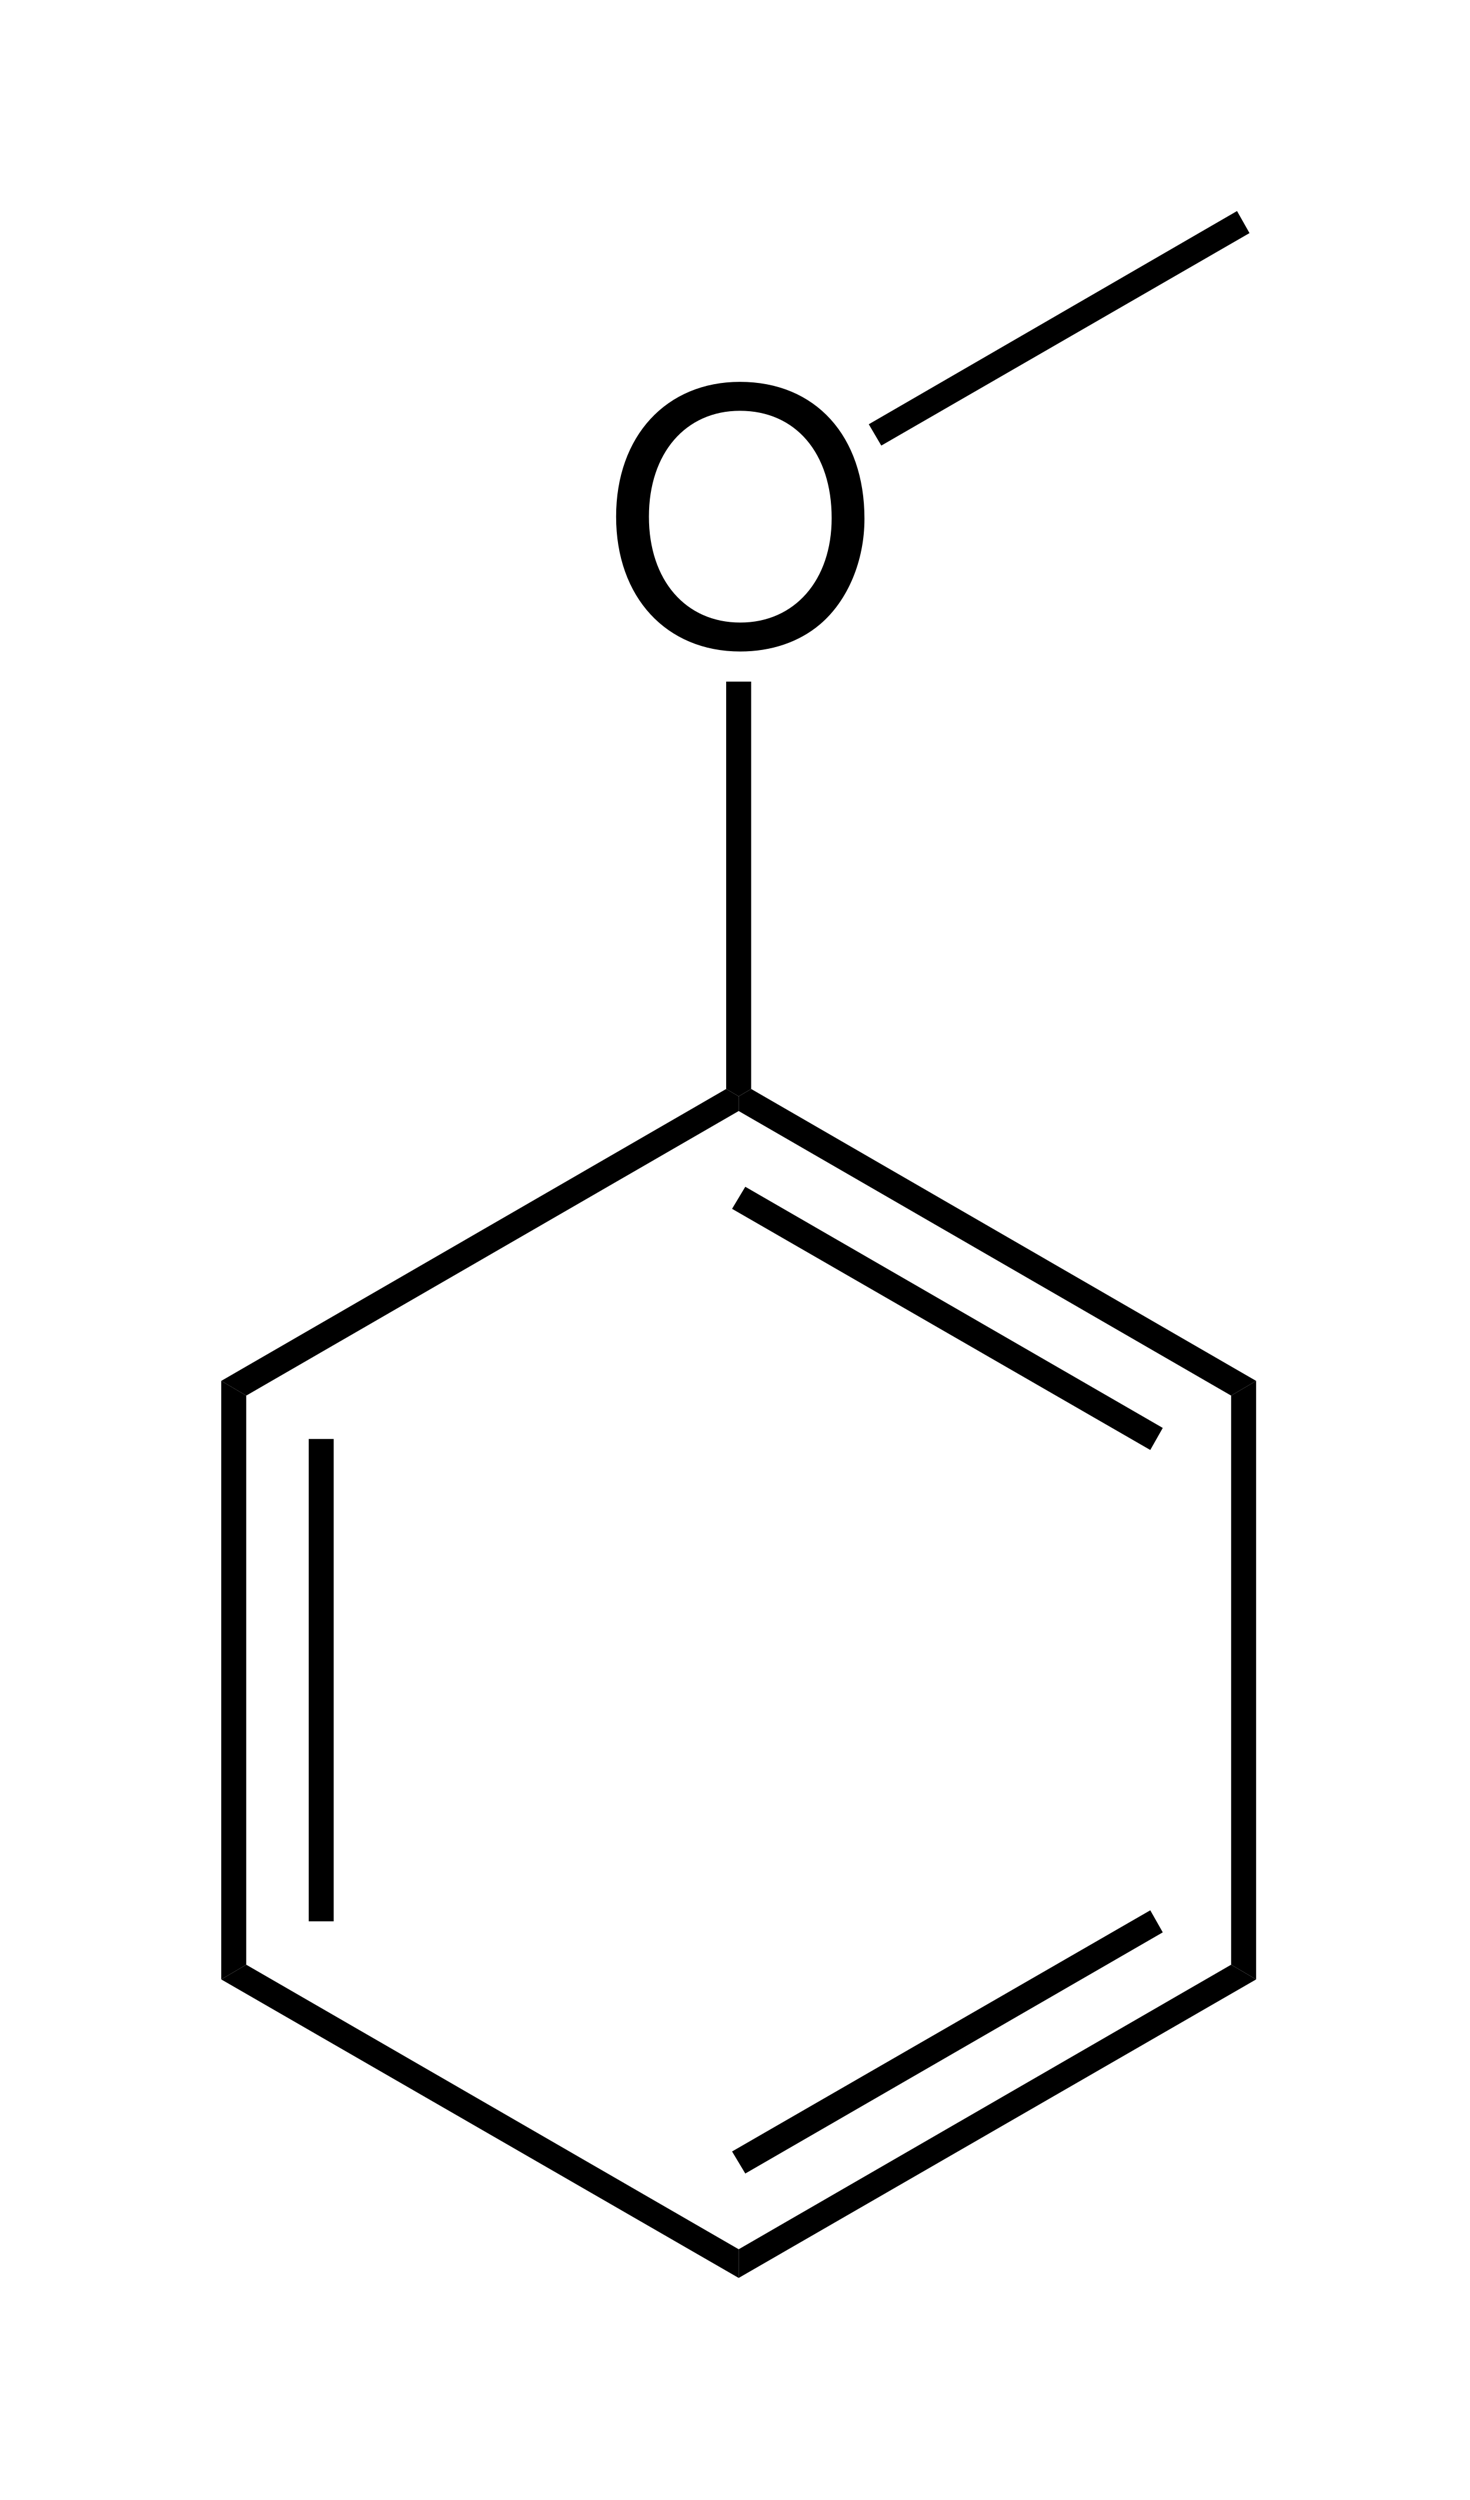 <?xml version="1.0" encoding="UTF-8"?>
<svg width="100pt" xmlns:xlink="http://www.w3.org/1999/xlink" xmlns="http://www.w3.org/2000/svg" height="170pt" viewBox="0 0 100 170" >
 <g transform="translate(15.05, 93.9)" style="fill:#000000; fill-rule:nonzero; stroke:none; stroke-width:1.7; stroke-linecap:butt; stroke-linejoin:miter; stroke-dasharray:none;" >
  <path d="M1.7 39.7 C1.7 39.7 0 40.7 0 40.7 C0 40.7 0 0 0 0 C0 0 1.7 1 1.7 1 C1.7 1 1.7 39.7 1.7 39.7 Z" />
 </g>
 <g transform="translate(21, 97.85)" style="fill:#000000; fill-rule:nonzero; stroke:none; stroke-width:1.7; stroke-linecap:butt; stroke-linejoin:miter; stroke-dasharray:none;" >
  <path d="M1.7 32.8 C1.7 32.8 0 32.8 0 32.8 C0 32.8 0 0 0 0 C0 0 1.7 0 1.7 0 C1.7 0 1.7 32.8 1.7 32.8 Z" />
 </g>
 <g transform="translate(15.05, 133.6)" style="fill:#000000; fill-rule:nonzero; stroke:none; stroke-width:1.7; stroke-linecap:butt; stroke-linejoin:miter; stroke-dasharray:none;" >
  <path d="M35.2 19.35 C35.2 19.35 35.2 21.3 35.2 21.3 C35.2 21.3 0 1 0 1 C0 1 1.7 0 1.7 0 C1.7 0 35.2 19.35 35.2 19.35 Z" />
 </g>
 <g transform="translate(50.25, 133.6)" style="fill:#000000; fill-rule:nonzero; stroke:none; stroke-width:1.7; stroke-linecap:butt; stroke-linejoin:miter; stroke-dasharray:none;" >
  <path d="M33.5 0 C33.5 0 35.2 1 35.2 1 C35.2 1 0 21.3 0 21.3 C0 21.3 0 19.35 0 19.35 C0 19.35 33.5 0 33.5 0 Z" />
 </g>
 <g transform="translate(49.8, 129.9)" style="fill:#000000; fill-rule:nonzero; stroke:none; stroke-width:1.7; stroke-linecap:butt; stroke-linejoin:miter; stroke-dasharray:none;" >
  <path d="M28.45 0 C28.45 0 29.3 1.5 29.3 1.5 C29.3 1.5 0.9 17.9 0.9 17.9 C0.9 17.9 0 16.4 0 16.4 C0 16.4 28.45 0 28.45 0 Z" />
 </g>
 <g transform="translate(83.75, 93.9)" style="fill:#000000; fill-rule:nonzero; stroke:none; stroke-width:1.7; stroke-linecap:butt; stroke-linejoin:miter; stroke-dasharray:none;" >
  <path d="M0 1 C0 1 1.7 0 1.7 0 C1.7 0 1.7 40.7 1.7 40.7 C1.7 40.7 0 39.7 0 39.7 C0 39.7 0 1 0 1 Z" />
 </g>
 <g transform="translate(50.25, 74.05)" style="fill:#000000; fill-rule:nonzero; stroke:none; stroke-width:1.7; stroke-linecap:butt; stroke-linejoin:miter; stroke-dasharray:none;" >
  <path d="M0 1.5 C0 1.5 0 0.5 0 0.5 C0 0.5 0.85 0 0.85 0 C0.85 0 35.2 19.851 35.2 19.851 C35.2 19.851 33.5 20.851 33.5 20.851 C33.5 20.851 0 1.5 0 1.5 Z" />
 </g>
 <g transform="translate(49.8, 80.7)" style="fill:#000000; fill-rule:nonzero; stroke:none; stroke-width:1.7; stroke-linecap:butt; stroke-linejoin:miter; stroke-dasharray:none;" >
  <path d="M0 1.5 C0 1.5 0.9 0 0.9 0 C0.9 0 29.3 16.399 29.3 16.399 C29.3 16.399 28.45 17.899 28.45 17.899 C28.45 17.899 0 1.5 0 1.5 Z" />
 </g>
 <g transform="translate(15.05, 74.05)" style="fill:#000000; fill-rule:nonzero; stroke:none; stroke-width:1.7; stroke-linecap:butt; stroke-linejoin:miter; stroke-dasharray:none;" >
  <path d="M1.7 20.851 C1.7 20.851 0 19.851 0 19.851 C0 19.851 34.351 0 34.351 0 C34.351 0 35.2 0.5 35.2 0.5 C35.2 0.5 35.2 1.5 35.2 1.5 C35.2 1.5 1.7 20.851 1.7 20.851 Z" />
 </g>
 <g transform="translate(41.912, 25.966)" style="fill:#000000; fill-rule:evenodd; stroke:none; stroke-width:1.7; stroke-linecap:butt; stroke-linejoin:miter; stroke-dasharray:none;" >
  <path d="M8.424 0 C3.408 0 0 3.696 0 9.168 C0 14.641 3.408 18.336 8.448 18.336 C10.56 18.336 12.456 17.689 13.872 16.488 C15.768 14.88 16.895 12.168 16.895 9.312 C16.895 3.672 13.56 0 8.424 0 Z M8.424 1.968 C12.216 1.968 14.664 4.849 14.664 9.265 C14.664 13.488 12.144 16.368 8.448 16.368 C4.728 16.368 2.232 13.488 2.232 9.168 C2.232 4.849 4.728 1.968 8.424 1.968 Z" />
 </g>
 <g transform="translate(49.4, 46.35)" style="fill:#000000; fill-rule:nonzero; stroke:none; stroke-width:1.7; stroke-linecap:butt; stroke-linejoin:miter; stroke-dasharray:none;" >
  <path d="M0 0 C0 0 1.699 0 1.699 0 C1.699 0 1.699 27.7 1.699 27.7 C1.699 27.7 0.85 28.2 0.85 28.2 C0.85 28.2 0 27.7 0 27.7 C0 27.7 0 0 0 0 Z" />
 </g>
 <g transform="translate(59.1, 14.35)" style="fill:#000000; fill-rule:nonzero; stroke:none; stroke-width:1.7; stroke-linecap:butt; stroke-linejoin:miter; stroke-dasharray:none;" >
  <path d="M25.051 0 C25.051 0 25.9 1.5 25.9 1.5 C25.9 1.5 0.851 15.95 0.851 15.95 C0.851 15.95 0 14.5 0 14.5 C0 14.5 25.051 0 25.051 0 Z" />
 </g>
</svg>
